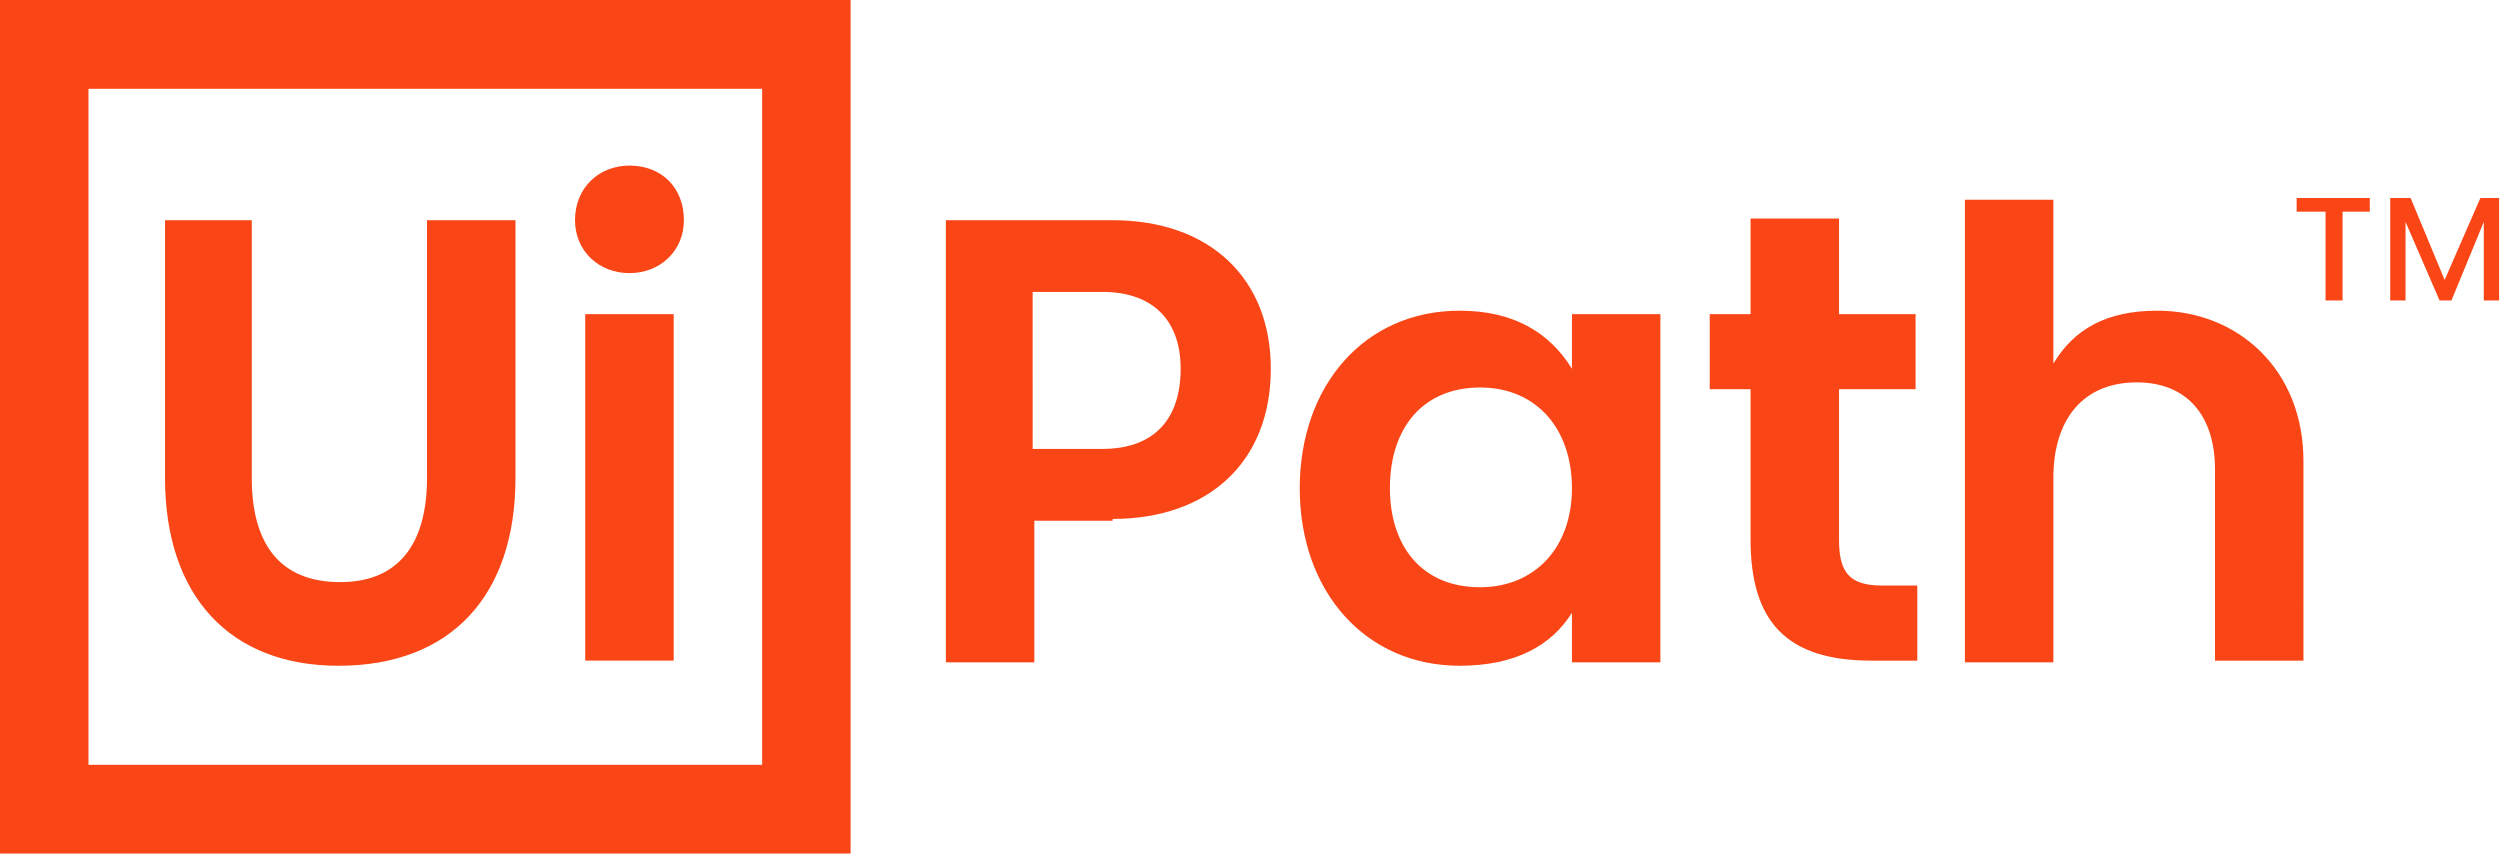 <svg xmlns="http://www.w3.org/2000/svg" width="495" height="169"><path fill="#fa4616" d="M0 0h168.42v169H0V0zm150.905 151.424V17.576H17.516v133.848h133.39zM32.674 43.602V94.64c0 23.322 12.8 37.18 34.358 37.18 22.232 0 35.032-13.858 35.032-37.18V43.602H84.547V94.64c0 13.182-5.726 20.618-17.18 20.618-12.126 0-17.516-7.774-17.516-20.618V43.602h-17.18zm91.958 10.478c6.063 0 10.78-4.394 10.78-10.478 0-6.422-4.38-10.816-10.78-10.816-6.063 0-10.78 4.394-10.78 10.816 0 6.084 4.716 10.478 10.78 10.478zm-8.758 8.112v68.614h17.516V62.192h-17.516zm104.42 40.56c18.863 0 31.326-11.154 31.326-29.744 0-17.914-12.126-29.406-31.326-29.406h-33.01v87.542H204.8V103.1h15.495v-.338zm-2.02-13.858h-13.81V57.798h13.81c10.105 0 15.495 5.746 15.495 15.2 0 10.14-5.39 15.886-15.495 15.886zm39.074 7.774c0 20.618 13.137 35.152 31.663 35.152 11.116 0 18.19-4.056 22.232-10.478v9.802h17.516V62.192h-17.516v10.816c-4.38-7.098-11.453-11.492-22.232-11.492-18.863 0-31.663 14.872-31.663 35.152zm53.895 0c0 11.83-7.41 19.604-18.19 19.604-11.79 0-17.853-8.45-17.853-19.604 0-12.168 6.737-19.942 17.853-19.942s18.19 8.112 18.19 19.942zm61.305 19.266c-6.737 0-8.42-3.042-8.42-9.126V77.064h15.158V62.192h-15.158V43.264H346.61v18.928h-8.084v14.872h8.084v29.744c0 16.224 7.074 23.998 23.916 23.998h9.095v-14.872h-7.074zm34.02-43.94V39.546h-17.516v91.598h17.516V94.64c0-11.83 6.063-18.928 16.505-18.928 10.105 0 15.495 6.76 15.495 17.238v37.856h17.516V91.26c0-17.914-12.8-29.744-28.968-29.744-10.105 0-16.505 3.718-20.547 10.478zm48.168-32.786v2.704h5.726v17.576h3.368V41.912h5.39v-2.704h-14.484zm36.38 0l-7.074 16.224-6.737-16.224h-4.042v20.28h3.032V43.94l6.737 15.548h2.358l6.4-15.548v15.548h3.032v-20.28h-3.705z"/></svg>